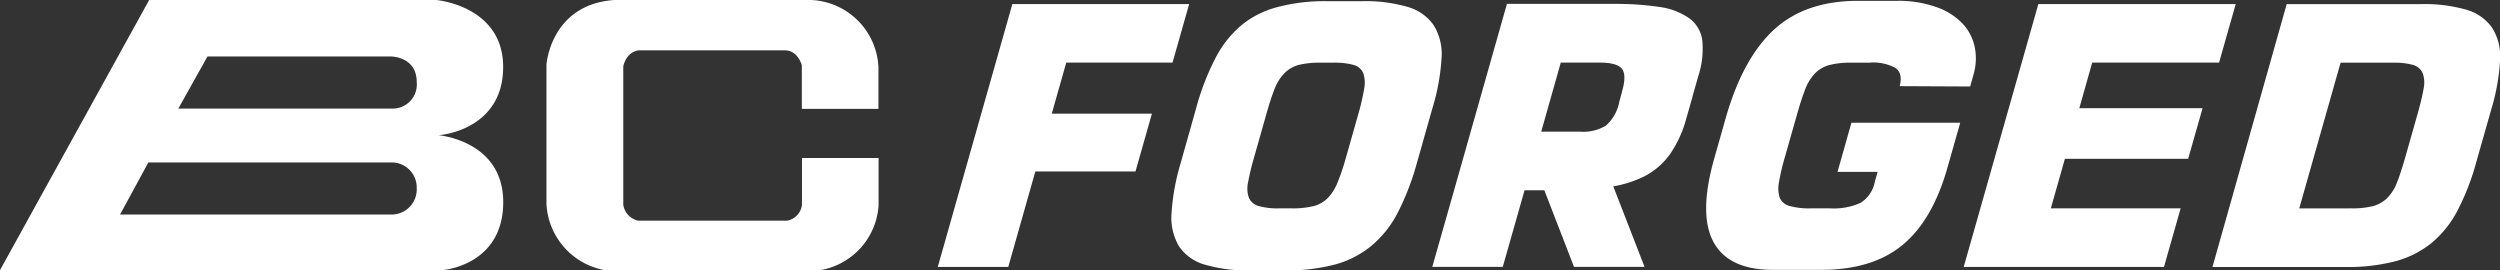 <svg height="38.79" viewBox="0 0 358.99 38.79" width="358.99" xmlns="http://www.w3.org/2000/svg"><rect x="0" y="0" width="358.99" height="38.79" fill="#333333" stroke="none"/><g fill="#fff"><path d="m145.37.58h25.39l-2.39 8.41h-15.26l-2.08 7.33h14.38l-2.36 8.3h-14.38l-3.89 13.71h-10.12z"/><path d="m171.76 15.54a36.08 36.08 0 0 1 2.76-7.17 15.37 15.37 0 0 1 3.77-4.77 13.6 13.6 0 0 1 5.21-2.6 26.51 26.51 0 0 1 7.06-.83h5a21.5 21.5 0 0 1 6.59.83 6.78 6.78 0 0 1 3.74 2.65 7.91 7.91 0 0 1 1.11 4.72 31 31 0 0 1 -1.31 7.17l-2.22 7.83a37.35 37.35 0 0 1 -2.76 7.17 15.29 15.29 0 0 1 -3.8 4.77 13.88 13.88 0 0 1 -5.28 2.69 26.88 26.88 0 0 1 -7.06.83h-5a21.82 21.82 0 0 1 -6.57-.83 6.63 6.63 0 0 1 -3.71-2.65 8.13 8.13 0 0 1 -1.06-4.77 32.14 32.14 0 0 1 1.31-7.17zm8.32 7.06a36 36 0 0 0 -.86 3.58 4 4 0 0 0 .12 2.23 2.16 2.16 0 0 0 1.38 1.17 10 10 0 0 0 2.94.34h1.87a12.54 12.54 0 0 0 3.16-.34 4.45 4.45 0 0 0 2-1.17 7 7 0 0 0 1.39-2.23 32.92 32.92 0 0 0 1.2-3.58l1.77-6.23a30.63 30.63 0 0 0 .83-3.59 4.39 4.39 0 0 0 -.11-2.25 2.06 2.06 0 0 0 -1.37-1.2 10.38 10.38 0 0 0 -3-.33h-1.8a12.23 12.23 0 0 0 -3.13.33 4.56 4.56 0 0 0 -2.05 1.2 6.7 6.7 0 0 0 -1.4 2.25c-.37.94-.76 2.13-1.17 3.59z"/><path d="m272.79 12.37c.31-1.21.12-2.08-.58-2.6a6.74 6.74 0 0 0 -3.81-.77h-2.54a12.33 12.33 0 0 0 -3.18.34 4.59 4.59 0 0 0 -2.06 1.2 6.81 6.81 0 0 0 -1.4 2.28c-.37.95-.76 2.14-1.16 3.56l-1.77 6.22a31 31 0 0 0 -.84 3.59 4.39 4.39 0 0 0 .12 2.23 2.09 2.09 0 0 0 1.43 1.16 10.32 10.32 0 0 0 3 .34h2.8a9.43 9.43 0 0 0 4.35-.78 4.56 4.56 0 0 0 2.06-3l.41-1.46h-5.76l2-7.06h15.62l-1.83 6.44q-2.15 7.59-6.48 11.14t-11.65 3.55h-6.92q-6.39 0-8.55-4t.11-12l1.62-5.71q2.46-8.67 7-12.82t12.22-4.1h5.5a16.08 16.08 0 0 1 5.5.88 9.51 9.51 0 0 1 3.71 2.28 7 7 0 0 1 1.84 3.4 8.35 8.35 0 0 1 -.19 4.13l-.45 1.61z"/><path d="m292.7.58h28.34l-2.39 8.41h-18.22l-1.85 6.55h17.7l-2.07 7.26h-17.7l-2.02 7.12h18.64l-2.39 8.41h-28.76z"/><path d="m328.36.59h19.21a22 22 0 0 1 6.57.8 6.77 6.77 0 0 1 3.73 2.61 7.78 7.78 0 0 1 1.13 4.66 30 30 0 0 1 -1.25 7l-2.17 7.63a34.92 34.92 0 0 1 -2.72 7 15.08 15.08 0 0 1 -3.76 4.65 14 14 0 0 1 -5.2 2.59 27 27 0 0 1 -7 .81h-19.2zm9.32 29.33a12.26 12.26 0 0 0 3.14-.34 4.66 4.66 0 0 0 2-1.17 6.4 6.4 0 0 0 1.39-2.23c.37-.94.76-2.13 1.17-3.58l1.77-6.23c.41-1.46.7-2.65.86-3.58a4.21 4.21 0 0 0 -.11-2.26 2.15 2.15 0 0 0 -1.37-1.2 10.12 10.12 0 0 0 -2.91-.33h-7.52l-5.94 20.93z"/><path d="m236.15 38.32-4.49-11.56a16.18 16.18 0 0 0 4.5-1.46 10.4 10.4 0 0 0 3.65-3.17 16.45 16.45 0 0 0 2.34-5.13l.86-3v-.05l.85-3a12.47 12.47 0 0 0 .58-5.14 4.62 4.62 0 0 0 -1.85-3.17 9.75 9.75 0 0 0 -4.29-1.64 41.28 41.28 0 0 0 -6.18-.44h-15.73l-7.59 26.76-3.13 11h10.12l3.13-11h2.84l4.26 11zm-14.81-19.51 2.75-9.71v-.11h5.66c1.63 0 2.68.3 3.15.89s.48 1.69 0 3.32v.05l-.39 1.4v.06a6.08 6.08 0 0 1 -1.9 3.32 6.2 6.2 0 0 1 -3.65.88h-5.66z"/><path d="m63 19.4c.62 0 9.25-.94 9.25-9.77s-9.62-9.63-9.62-9.63h-41.21l-21.42 38.79h63.51s8.75-.61 8.75-9.76-9.88-9.63-9.26-9.63zm-6.84 11.41h-38.92l4.06-7.48h35.11a3.59 3.59 0 0 1 3.43 3.67 3.62 3.62 0 0 1 -3.68 3.81zm.13-15.22h-30.68l4.18-7.48h26.37s3.68 0 3.68 3.68a3.46 3.46 0 0 1 -3.55 3.8z"/><path d="m88.23 0h28.27a10.12 10.12 0 0 1 9.64 9.63v6h-11v-6.25s-.56-2.15-2.41-2.15h-20.95s-1.71 0-2.28 2.28v19.9a2.75 2.75 0 0 0 2.16 2.28h21.34a2.62 2.62 0 0 0 2.16-2.28v-6.72h11v6.79a10.09 10.09 0 0 1 -8.37 9.31h-30.95a10.19 10.19 0 0 1 -8.37-9.51v-20s.58-8.65 9.76-9.28z"/></g></svg>